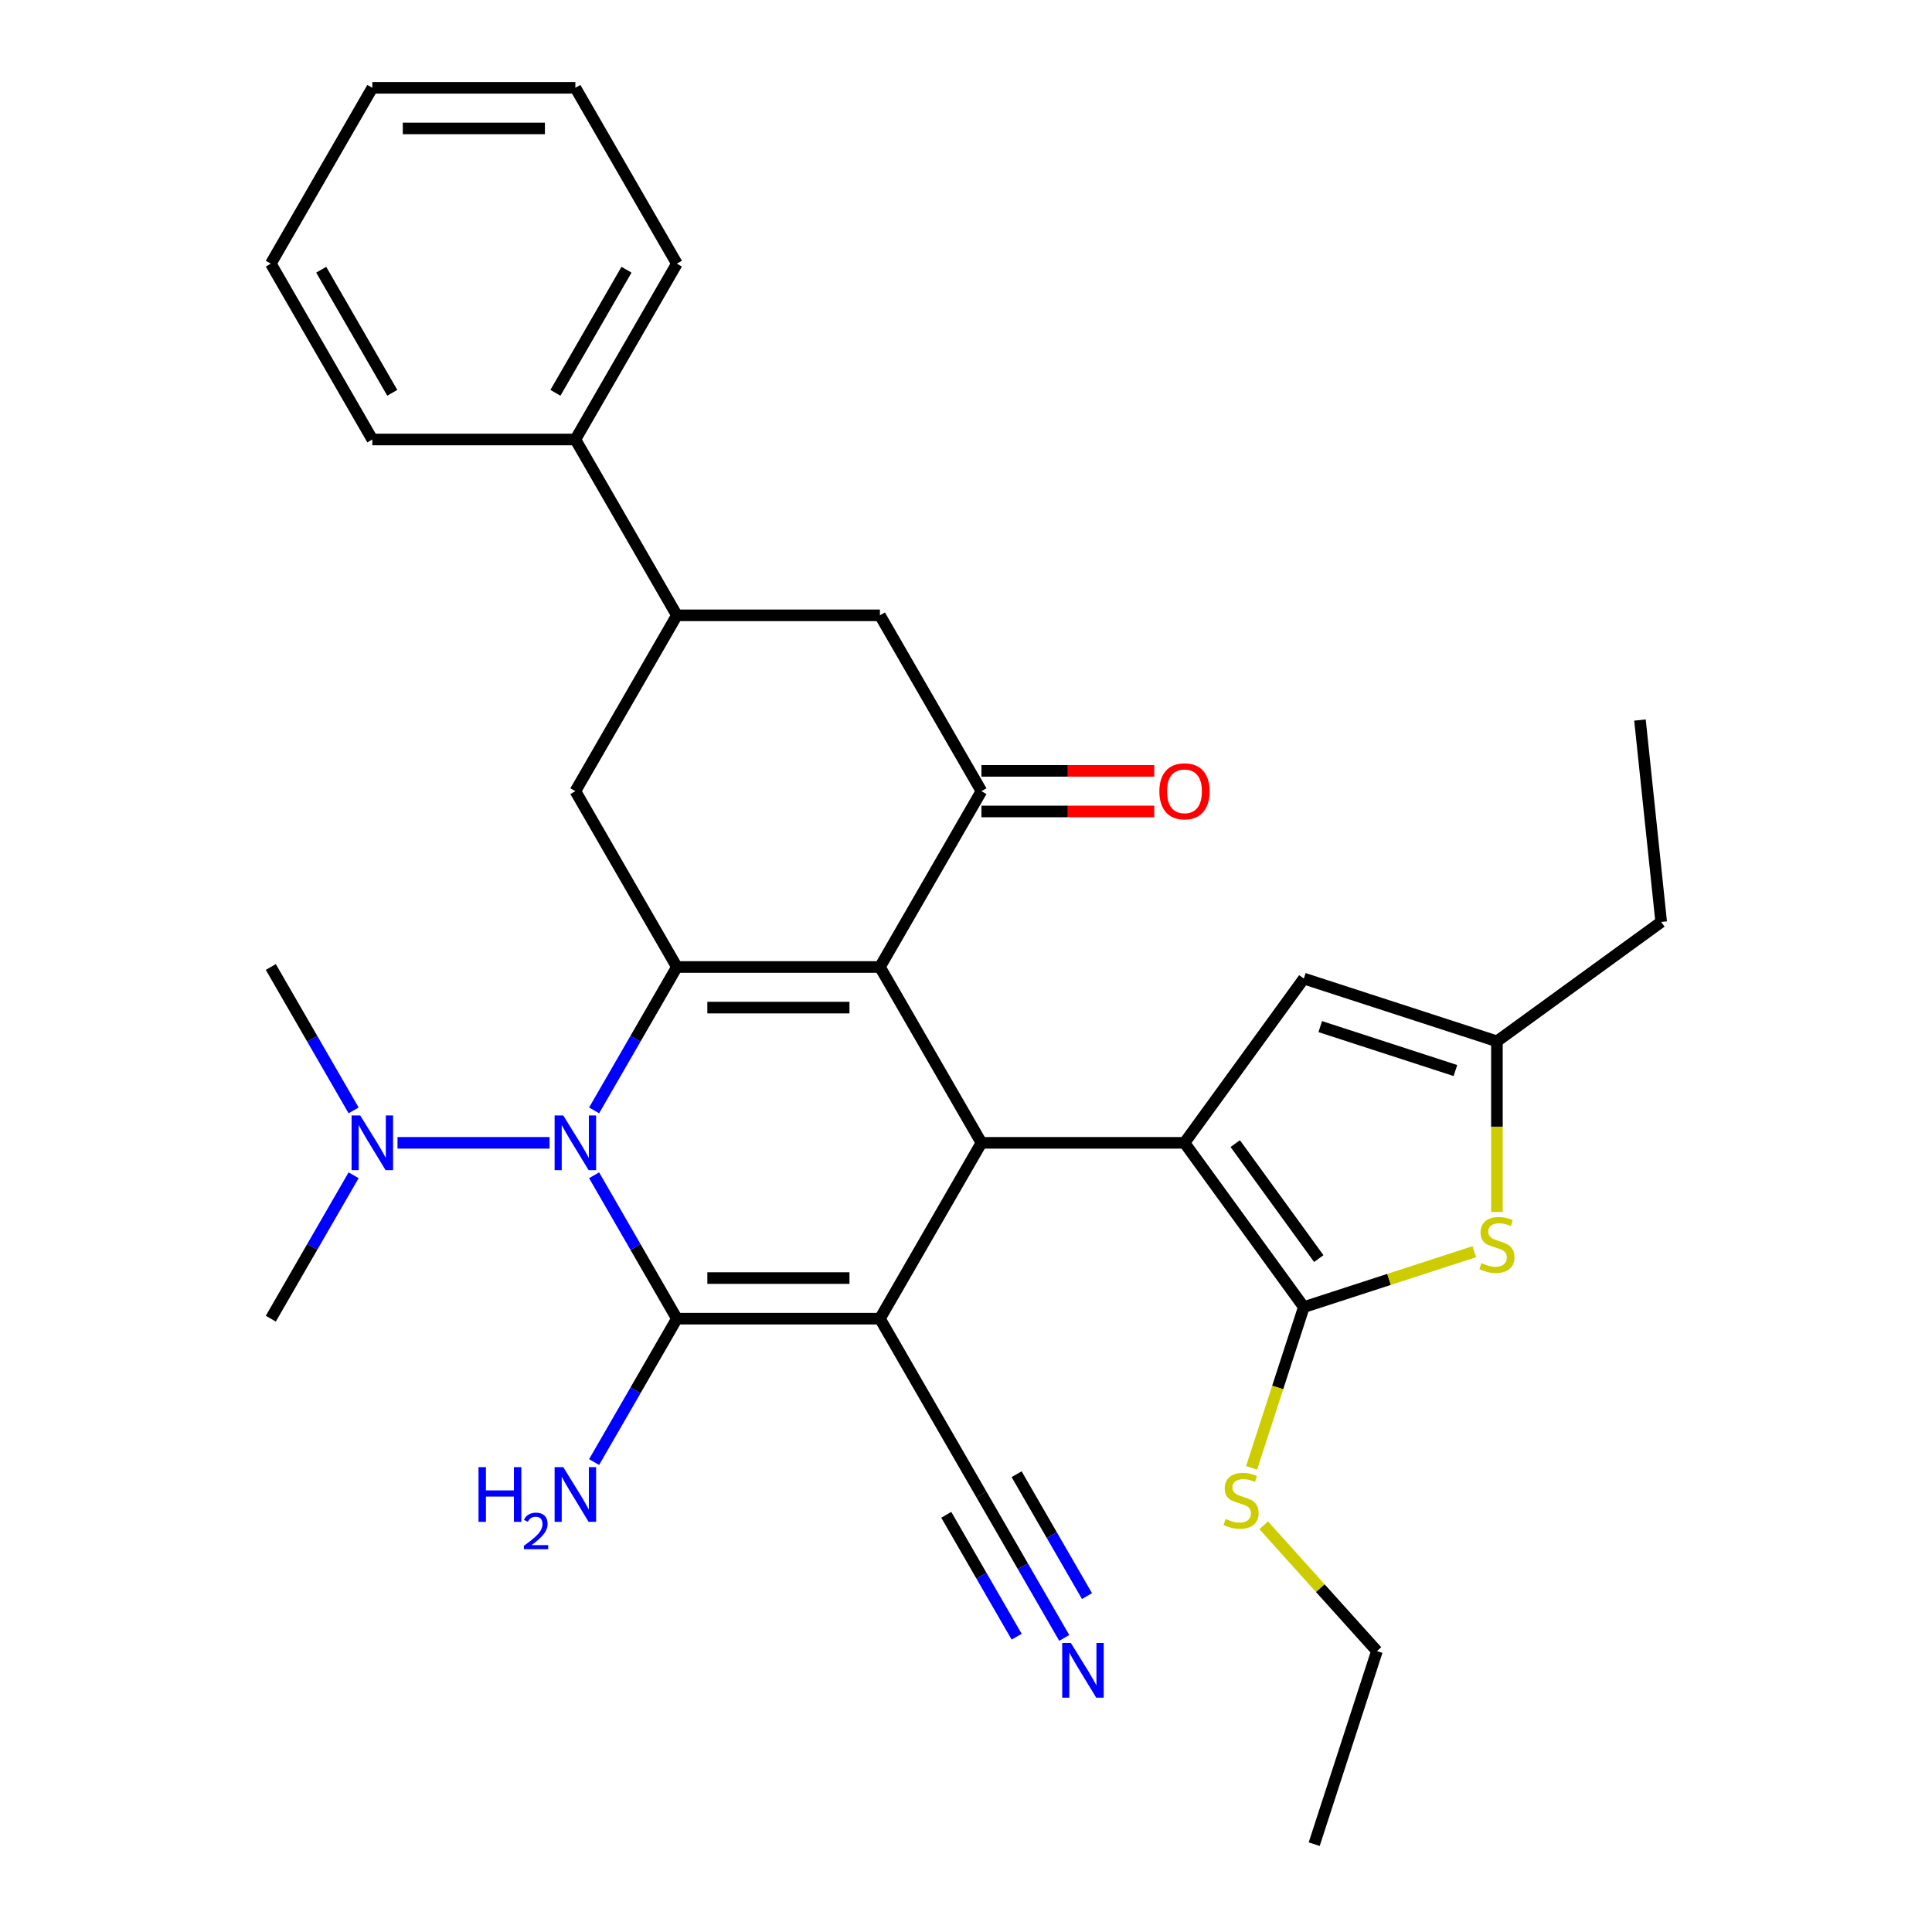 <?xml version='1.0' encoding='iso-8859-1'?>
<svg version='1.1' baseProfile='full'
              xmlns='http://www.w3.org/2000/svg'
                      xmlns:rdkit='http://www.rdkit.org/xml'
                      xmlns:xlink='http://www.w3.org/1999/xlink'
                  xml:space='preserve'
width='1000px' height='1000px' viewBox='0 0 1000 1000'>
<!-- END OF HEADER -->
<rect style='opacity:1.0;fill:#FFFFFF;stroke:none' width='1000' height='1000' x='0' y='0'> </rect>
<path class='bond-1' d='M 455.448,682.541 L 350.356,682.541' style='fill:none;fill-rule:evenodd;stroke:#000000;stroke-width:6px;stroke-linecap:butt;stroke-linejoin:miter;stroke-opacity:1' />
<path class='bond-1' d='M 439.685,661.523 L 366.12,661.523' style='fill:none;fill-rule:evenodd;stroke:#000000;stroke-width:6px;stroke-linecap:butt;stroke-linejoin:miter;stroke-opacity:1' />
<path class='bond-4' d='M 455.448,682.541 L 507.994,591.529' style='fill:none;fill-rule:evenodd;stroke:#000000;stroke-width:6px;stroke-linecap:butt;stroke-linejoin:miter;stroke-opacity:1' />
<path class='bond-11' d='M 455.448,682.541 L 507.994,773.553' style='fill:none;fill-rule:evenodd;stroke:#000000;stroke-width:6px;stroke-linecap:butt;stroke-linejoin:miter;stroke-opacity:1' />
<path class='bond-0' d='M 455.448,500.516 L 507.994,591.529' style='fill:none;fill-rule:evenodd;stroke:#000000;stroke-width:6px;stroke-linecap:butt;stroke-linejoin:miter;stroke-opacity:1' />
<path class='bond-2' d='M 455.448,500.516 L 350.356,500.516' style='fill:none;fill-rule:evenodd;stroke:#000000;stroke-width:6px;stroke-linecap:butt;stroke-linejoin:miter;stroke-opacity:1' />
<path class='bond-2' d='M 439.685,521.535 L 366.12,521.535' style='fill:none;fill-rule:evenodd;stroke:#000000;stroke-width:6px;stroke-linecap:butt;stroke-linejoin:miter;stroke-opacity:1' />
<path class='bond-7' d='M 455.448,500.516 L 507.994,409.504' style='fill:none;fill-rule:evenodd;stroke:#000000;stroke-width:6px;stroke-linecap:butt;stroke-linejoin:miter;stroke-opacity:1' />
<path class='bond-3' d='M 350.356,682.541 L 328.929,645.429' style='fill:none;fill-rule:evenodd;stroke:#000000;stroke-width:6px;stroke-linecap:butt;stroke-linejoin:miter;stroke-opacity:1' />
<path class='bond-3' d='M 328.929,645.429 L 307.503,608.316' style='fill:none;fill-rule:evenodd;stroke:#0000FF;stroke-width:6px;stroke-linecap:butt;stroke-linejoin:miter;stroke-opacity:1' />
<path class='bond-17' d='M 350.356,682.541 L 328.929,719.654' style='fill:none;fill-rule:evenodd;stroke:#000000;stroke-width:6px;stroke-linecap:butt;stroke-linejoin:miter;stroke-opacity:1' />
<path class='bond-17' d='M 328.929,719.654 L 307.503,756.766' style='fill:none;fill-rule:evenodd;stroke:#0000FF;stroke-width:6px;stroke-linecap:butt;stroke-linejoin:miter;stroke-opacity:1' />
<path class='bond-9' d='M 350.356,500.516 L 297.81,409.504' style='fill:none;fill-rule:evenodd;stroke:#000000;stroke-width:6px;stroke-linecap:butt;stroke-linejoin:miter;stroke-opacity:1' />
<path class='bond-32' d='M 350.356,500.516 L 328.929,537.629' style='fill:none;fill-rule:evenodd;stroke:#000000;stroke-width:6px;stroke-linecap:butt;stroke-linejoin:miter;stroke-opacity:1' />
<path class='bond-32' d='M 328.929,537.629 L 307.503,574.741' style='fill:none;fill-rule:evenodd;stroke:#0000FF;stroke-width:6px;stroke-linecap:butt;stroke-linejoin:miter;stroke-opacity:1' />
<path class='bond-16' d='M 284.443,591.529 L 205.751,591.529' style='fill:none;fill-rule:evenodd;stroke:#0000FF;stroke-width:6px;stroke-linecap:butt;stroke-linejoin:miter;stroke-opacity:1' />
<path class='bond-5' d='M 507.994,591.529 L 613.086,591.529' style='fill:none;fill-rule:evenodd;stroke:#000000;stroke-width:6px;stroke-linecap:butt;stroke-linejoin:miter;stroke-opacity:1' />
<path class='bond-6' d='M 613.086,591.529 L 674.858,676.55' style='fill:none;fill-rule:evenodd;stroke:#000000;stroke-width:6px;stroke-linecap:butt;stroke-linejoin:miter;stroke-opacity:1' />
<path class='bond-6' d='M 639.356,591.928 L 682.596,651.442' style='fill:none;fill-rule:evenodd;stroke:#000000;stroke-width:6px;stroke-linecap:butt;stroke-linejoin:miter;stroke-opacity:1' />
<path class='bond-10' d='M 613.086,591.529 L 674.858,506.507' style='fill:none;fill-rule:evenodd;stroke:#000000;stroke-width:6px;stroke-linecap:butt;stroke-linejoin:miter;stroke-opacity:1' />
<path class='bond-8' d='M 674.858,676.55 L 718.979,662.214' style='fill:none;fill-rule:evenodd;stroke:#000000;stroke-width:6px;stroke-linecap:butt;stroke-linejoin:miter;stroke-opacity:1' />
<path class='bond-8' d='M 718.979,662.214 L 763.099,647.879' style='fill:none;fill-rule:evenodd;stroke:#CCCC00;stroke-width:6px;stroke-linecap:butt;stroke-linejoin:miter;stroke-opacity:1' />
<path class='bond-19' d='M 674.858,676.55 L 661.341,718.151' style='fill:none;fill-rule:evenodd;stroke:#000000;stroke-width:6px;stroke-linecap:butt;stroke-linejoin:miter;stroke-opacity:1' />
<path class='bond-19' d='M 661.341,718.151 L 647.824,759.751' style='fill:none;fill-rule:evenodd;stroke:#CCCC00;stroke-width:6px;stroke-linecap:butt;stroke-linejoin:miter;stroke-opacity:1' />
<path class='bond-14' d='M 507.994,409.504 L 455.448,318.492' style='fill:none;fill-rule:evenodd;stroke:#000000;stroke-width:6px;stroke-linecap:butt;stroke-linejoin:miter;stroke-opacity:1' />
<path class='bond-18' d='M 507.994,420.013 L 552.727,420.013' style='fill:none;fill-rule:evenodd;stroke:#000000;stroke-width:6px;stroke-linecap:butt;stroke-linejoin:miter;stroke-opacity:1' />
<path class='bond-18' d='M 552.727,420.013 L 597.459,420.013' style='fill:none;fill-rule:evenodd;stroke:#FF0000;stroke-width:6px;stroke-linecap:butt;stroke-linejoin:miter;stroke-opacity:1' />
<path class='bond-18' d='M 507.994,398.995 L 552.727,398.995' style='fill:none;fill-rule:evenodd;stroke:#000000;stroke-width:6px;stroke-linecap:butt;stroke-linejoin:miter;stroke-opacity:1' />
<path class='bond-18' d='M 552.727,398.995 L 597.459,398.995' style='fill:none;fill-rule:evenodd;stroke:#FF0000;stroke-width:6px;stroke-linecap:butt;stroke-linejoin:miter;stroke-opacity:1' />
<path class='bond-33' d='M 774.806,627.327 L 774.806,583.155' style='fill:none;fill-rule:evenodd;stroke:#CCCC00;stroke-width:6px;stroke-linecap:butt;stroke-linejoin:miter;stroke-opacity:1' />
<path class='bond-33' d='M 774.806,583.155 L 774.806,538.983' style='fill:none;fill-rule:evenodd;stroke:#000000;stroke-width:6px;stroke-linecap:butt;stroke-linejoin:miter;stroke-opacity:1' />
<path class='bond-34' d='M 297.81,409.504 L 350.356,318.492' style='fill:none;fill-rule:evenodd;stroke:#000000;stroke-width:6px;stroke-linecap:butt;stroke-linejoin:miter;stroke-opacity:1' />
<path class='bond-12' d='M 674.858,506.507 L 774.806,538.983' style='fill:none;fill-rule:evenodd;stroke:#000000;stroke-width:6px;stroke-linecap:butt;stroke-linejoin:miter;stroke-opacity:1' />
<path class='bond-12' d='M 683.355,531.368 L 753.319,554.101' style='fill:none;fill-rule:evenodd;stroke:#000000;stroke-width:6px;stroke-linecap:butt;stroke-linejoin:miter;stroke-opacity:1' />
<path class='bond-15' d='M 507.994,773.553 L 529.421,810.666' style='fill:none;fill-rule:evenodd;stroke:#000000;stroke-width:6px;stroke-linecap:butt;stroke-linejoin:miter;stroke-opacity:1' />
<path class='bond-15' d='M 529.421,810.666 L 550.848,847.779' style='fill:none;fill-rule:evenodd;stroke:#0000FF;stroke-width:6px;stroke-linecap:butt;stroke-linejoin:miter;stroke-opacity:1' />
<path class='bond-15' d='M 489.792,784.063 L 508.005,815.608' style='fill:none;fill-rule:evenodd;stroke:#000000;stroke-width:6px;stroke-linecap:butt;stroke-linejoin:miter;stroke-opacity:1' />
<path class='bond-15' d='M 508.005,815.608 L 526.218,847.154' style='fill:none;fill-rule:evenodd;stroke:#0000FF;stroke-width:6px;stroke-linecap:butt;stroke-linejoin:miter;stroke-opacity:1' />
<path class='bond-15' d='M 526.197,763.044 L 544.41,794.59' style='fill:none;fill-rule:evenodd;stroke:#000000;stroke-width:6px;stroke-linecap:butt;stroke-linejoin:miter;stroke-opacity:1' />
<path class='bond-15' d='M 544.41,794.59 L 562.623,826.136' style='fill:none;fill-rule:evenodd;stroke:#0000FF;stroke-width:6px;stroke-linecap:butt;stroke-linejoin:miter;stroke-opacity:1' />
<path class='bond-21' d='M 774.806,538.983 L 859.828,477.211' style='fill:none;fill-rule:evenodd;stroke:#000000;stroke-width:6px;stroke-linecap:butt;stroke-linejoin:miter;stroke-opacity:1' />
<path class='bond-13' d='M 350.356,318.492 L 455.448,318.492' style='fill:none;fill-rule:evenodd;stroke:#000000;stroke-width:6px;stroke-linecap:butt;stroke-linejoin:miter;stroke-opacity:1' />
<path class='bond-20' d='M 350.356,318.492 L 297.81,227.479' style='fill:none;fill-rule:evenodd;stroke:#000000;stroke-width:6px;stroke-linecap:butt;stroke-linejoin:miter;stroke-opacity:1' />
<path class='bond-22' d='M 183.026,574.741 L 161.599,537.629' style='fill:none;fill-rule:evenodd;stroke:#0000FF;stroke-width:6px;stroke-linecap:butt;stroke-linejoin:miter;stroke-opacity:1' />
<path class='bond-22' d='M 161.599,537.629 L 140.172,500.516' style='fill:none;fill-rule:evenodd;stroke:#000000;stroke-width:6px;stroke-linecap:butt;stroke-linejoin:miter;stroke-opacity:1' />
<path class='bond-23' d='M 183.026,608.316 L 161.599,645.429' style='fill:none;fill-rule:evenodd;stroke:#0000FF;stroke-width:6px;stroke-linecap:butt;stroke-linejoin:miter;stroke-opacity:1' />
<path class='bond-23' d='M 161.599,645.429 L 140.172,682.541' style='fill:none;fill-rule:evenodd;stroke:#000000;stroke-width:6px;stroke-linecap:butt;stroke-linejoin:miter;stroke-opacity:1' />
<path class='bond-24' d='M 654.09,789.501 L 683.397,822.049' style='fill:none;fill-rule:evenodd;stroke:#CCCC00;stroke-width:6px;stroke-linecap:butt;stroke-linejoin:miter;stroke-opacity:1' />
<path class='bond-24' d='M 683.397,822.049 L 712.703,854.597' style='fill:none;fill-rule:evenodd;stroke:#000000;stroke-width:6px;stroke-linecap:butt;stroke-linejoin:miter;stroke-opacity:1' />
<path class='bond-25' d='M 297.81,227.479 L 350.356,136.467' style='fill:none;fill-rule:evenodd;stroke:#000000;stroke-width:6px;stroke-linecap:butt;stroke-linejoin:miter;stroke-opacity:1' />
<path class='bond-25' d='M 287.49,203.318 L 324.272,139.61' style='fill:none;fill-rule:evenodd;stroke:#000000;stroke-width:6px;stroke-linecap:butt;stroke-linejoin:miter;stroke-opacity:1' />
<path class='bond-26' d='M 297.81,227.479 L 192.718,227.479' style='fill:none;fill-rule:evenodd;stroke:#000000;stroke-width:6px;stroke-linecap:butt;stroke-linejoin:miter;stroke-opacity:1' />
<path class='bond-27' d='M 859.828,477.211 L 848.843,372.695' style='fill:none;fill-rule:evenodd;stroke:#000000;stroke-width:6px;stroke-linecap:butt;stroke-linejoin:miter;stroke-opacity:1' />
<path class='bond-28' d='M 712.703,854.597 L 680.228,954.545' style='fill:none;fill-rule:evenodd;stroke:#000000;stroke-width:6px;stroke-linecap:butt;stroke-linejoin:miter;stroke-opacity:1' />
<path class='bond-30' d='M 350.356,136.467 L 297.81,45.455' style='fill:none;fill-rule:evenodd;stroke:#000000;stroke-width:6px;stroke-linecap:butt;stroke-linejoin:miter;stroke-opacity:1' />
<path class='bond-29' d='M 192.718,227.479 L 140.172,136.467' style='fill:none;fill-rule:evenodd;stroke:#000000;stroke-width:6px;stroke-linecap:butt;stroke-linejoin:miter;stroke-opacity:1' />
<path class='bond-29' d='M 203.039,203.318 L 166.257,139.61' style='fill:none;fill-rule:evenodd;stroke:#000000;stroke-width:6px;stroke-linecap:butt;stroke-linejoin:miter;stroke-opacity:1' />
<path class='bond-31' d='M 140.172,136.467 L 192.718,45.455' style='fill:none;fill-rule:evenodd;stroke:#000000;stroke-width:6px;stroke-linecap:butt;stroke-linejoin:miter;stroke-opacity:1' />
<path class='bond-35' d='M 297.81,45.455 L 192.718,45.455' style='fill:none;fill-rule:evenodd;stroke:#000000;stroke-width:6px;stroke-linecap:butt;stroke-linejoin:miter;stroke-opacity:1' />
<path class='bond-35' d='M 282.047,66.473 L 208.482,66.473' style='fill:none;fill-rule:evenodd;stroke:#000000;stroke-width:6px;stroke-linecap:butt;stroke-linejoin:miter;stroke-opacity:1' />
<path  class='atom-4' d='M 291.55 577.369
L 300.83 592.369
Q 301.75 593.849, 303.23 596.529
Q 304.71 599.209, 304.79 599.369
L 304.79 577.369
L 308.55 577.369
L 308.55 605.689
L 304.67 605.689
L 294.71 589.289
Q 293.55 587.369, 292.31 585.169
Q 291.11 582.969, 290.75 582.289
L 290.75 605.689
L 287.07 605.689
L 287.07 577.369
L 291.55 577.369
' fill='#0000FF'/>
<path  class='atom-9' d='M 766.806 653.795
Q 767.126 653.915, 768.446 654.475
Q 769.766 655.035, 771.206 655.395
Q 772.686 655.715, 774.126 655.715
Q 776.806 655.715, 778.366 654.435
Q 779.926 653.115, 779.926 650.835
Q 779.926 649.275, 779.126 648.315
Q 778.366 647.355, 777.166 646.835
Q 775.966 646.315, 773.966 645.715
Q 771.446 644.955, 769.926 644.235
Q 768.446 643.515, 767.366 641.995
Q 766.326 640.475, 766.326 637.915
Q 766.326 634.355, 768.726 632.155
Q 771.166 629.955, 775.966 629.955
Q 779.246 629.955, 782.966 631.515
L 782.046 634.595
Q 778.646 633.195, 776.086 633.195
Q 773.326 633.195, 771.806 634.355
Q 770.286 635.475, 770.326 637.435
Q 770.326 638.955, 771.086 639.875
Q 771.886 640.795, 773.006 641.315
Q 774.166 641.835, 776.086 642.435
Q 778.646 643.235, 780.166 644.035
Q 781.686 644.835, 782.766 646.475
Q 783.886 648.075, 783.886 650.835
Q 783.886 654.755, 781.246 656.875
Q 778.646 658.955, 774.286 658.955
Q 771.766 658.955, 769.846 658.395
Q 767.966 657.875, 765.726 656.955
L 766.806 653.795
' fill='#CCCC00'/>
<path  class='atom-16' d='M 554.28 850.406
L 563.56 865.406
Q 564.48 866.886, 565.96 869.566
Q 567.44 872.246, 567.52 872.406
L 567.52 850.406
L 571.28 850.406
L 571.28 878.726
L 567.4 878.726
L 557.44 862.326
Q 556.28 860.406, 555.04 858.206
Q 553.84 856.006, 553.48 855.326
L 553.48 878.726
L 549.8 878.726
L 549.8 850.406
L 554.28 850.406
' fill='#0000FF'/>
<path  class='atom-17' d='M 186.458 577.369
L 195.738 592.369
Q 196.658 593.849, 198.138 596.529
Q 199.618 599.209, 199.698 599.369
L 199.698 577.369
L 203.458 577.369
L 203.458 605.689
L 199.578 605.689
L 189.618 589.289
Q 188.458 587.369, 187.218 585.169
Q 186.018 582.969, 185.658 582.289
L 185.658 605.689
L 181.978 605.689
L 181.978 577.369
L 186.458 577.369
' fill='#0000FF'/>
<path  class='atom-18' d='M 247.678 759.393
L 251.518 759.393
L 251.518 771.433
L 265.998 771.433
L 265.998 759.393
L 269.838 759.393
L 269.838 787.713
L 265.998 787.713
L 265.998 774.633
L 251.518 774.633
L 251.518 787.713
L 247.678 787.713
L 247.678 759.393
' fill='#0000FF'/>
<path  class='atom-18' d='M 271.21 786.72
Q 271.897 784.951, 273.534 783.974
Q 275.17 782.971, 277.441 782.971
Q 280.266 782.971, 281.85 784.502
Q 283.434 786.033, 283.434 788.753
Q 283.434 791.525, 281.374 794.112
Q 279.342 796.699, 275.118 799.761
L 283.75 799.761
L 283.75 801.873
L 271.158 801.873
L 271.158 800.105
Q 274.642 797.623, 276.702 795.775
Q 278.787 793.927, 279.79 792.264
Q 280.794 790.601, 280.794 788.885
Q 280.794 787.089, 279.896 786.086
Q 278.998 785.083, 277.441 785.083
Q 275.936 785.083, 274.933 785.69
Q 273.93 786.297, 273.217 787.644
L 271.21 786.72
' fill='#0000FF'/>
<path  class='atom-18' d='M 291.55 759.393
L 300.83 774.393
Q 301.75 775.873, 303.23 778.553
Q 304.71 781.233, 304.79 781.393
L 304.79 759.393
L 308.55 759.393
L 308.55 787.713
L 304.67 787.713
L 294.71 771.313
Q 293.55 769.393, 292.31 767.193
Q 291.11 764.993, 290.75 764.313
L 290.75 787.713
L 287.07 787.713
L 287.07 759.393
L 291.55 759.393
' fill='#0000FF'/>
<path  class='atom-19' d='M 600.086 409.584
Q 600.086 402.784, 603.446 398.984
Q 606.806 395.184, 613.086 395.184
Q 619.366 395.184, 622.726 398.984
Q 626.086 402.784, 626.086 409.584
Q 626.086 416.464, 622.686 420.384
Q 619.286 424.264, 613.086 424.264
Q 606.846 424.264, 603.446 420.384
Q 600.086 416.504, 600.086 409.584
M 613.086 421.064
Q 617.406 421.064, 619.726 418.184
Q 622.086 415.264, 622.086 409.584
Q 622.086 404.024, 619.726 401.224
Q 617.406 398.384, 613.086 398.384
Q 608.766 398.384, 606.406 401.184
Q 604.086 403.984, 604.086 409.584
Q 604.086 415.304, 606.406 418.184
Q 608.766 421.064, 613.086 421.064
' fill='#FF0000'/>
<path  class='atom-20' d='M 634.383 786.218
Q 634.703 786.338, 636.023 786.898
Q 637.343 787.458, 638.783 787.818
Q 640.263 788.138, 641.703 788.138
Q 644.383 788.138, 645.943 786.858
Q 647.503 785.538, 647.503 783.258
Q 647.503 781.698, 646.703 780.738
Q 645.943 779.778, 644.743 779.258
Q 643.543 778.738, 641.543 778.138
Q 639.023 777.378, 637.503 776.658
Q 636.023 775.938, 634.943 774.418
Q 633.903 772.898, 633.903 770.338
Q 633.903 766.778, 636.303 764.578
Q 638.743 762.378, 643.543 762.378
Q 646.823 762.378, 650.543 763.938
L 649.623 767.018
Q 646.223 765.618, 643.663 765.618
Q 640.903 765.618, 639.383 766.778
Q 637.863 767.898, 637.903 769.858
Q 637.903 771.378, 638.663 772.298
Q 639.463 773.218, 640.583 773.738
Q 641.743 774.258, 643.663 774.858
Q 646.223 775.658, 647.743 776.458
Q 649.263 777.258, 650.343 778.898
Q 651.463 780.498, 651.463 783.258
Q 651.463 787.178, 648.823 789.298
Q 646.223 791.378, 641.863 791.378
Q 639.343 791.378, 637.423 790.818
Q 635.543 790.298, 633.303 789.378
L 634.383 786.218
' fill='#CCCC00'/>
</svg>
